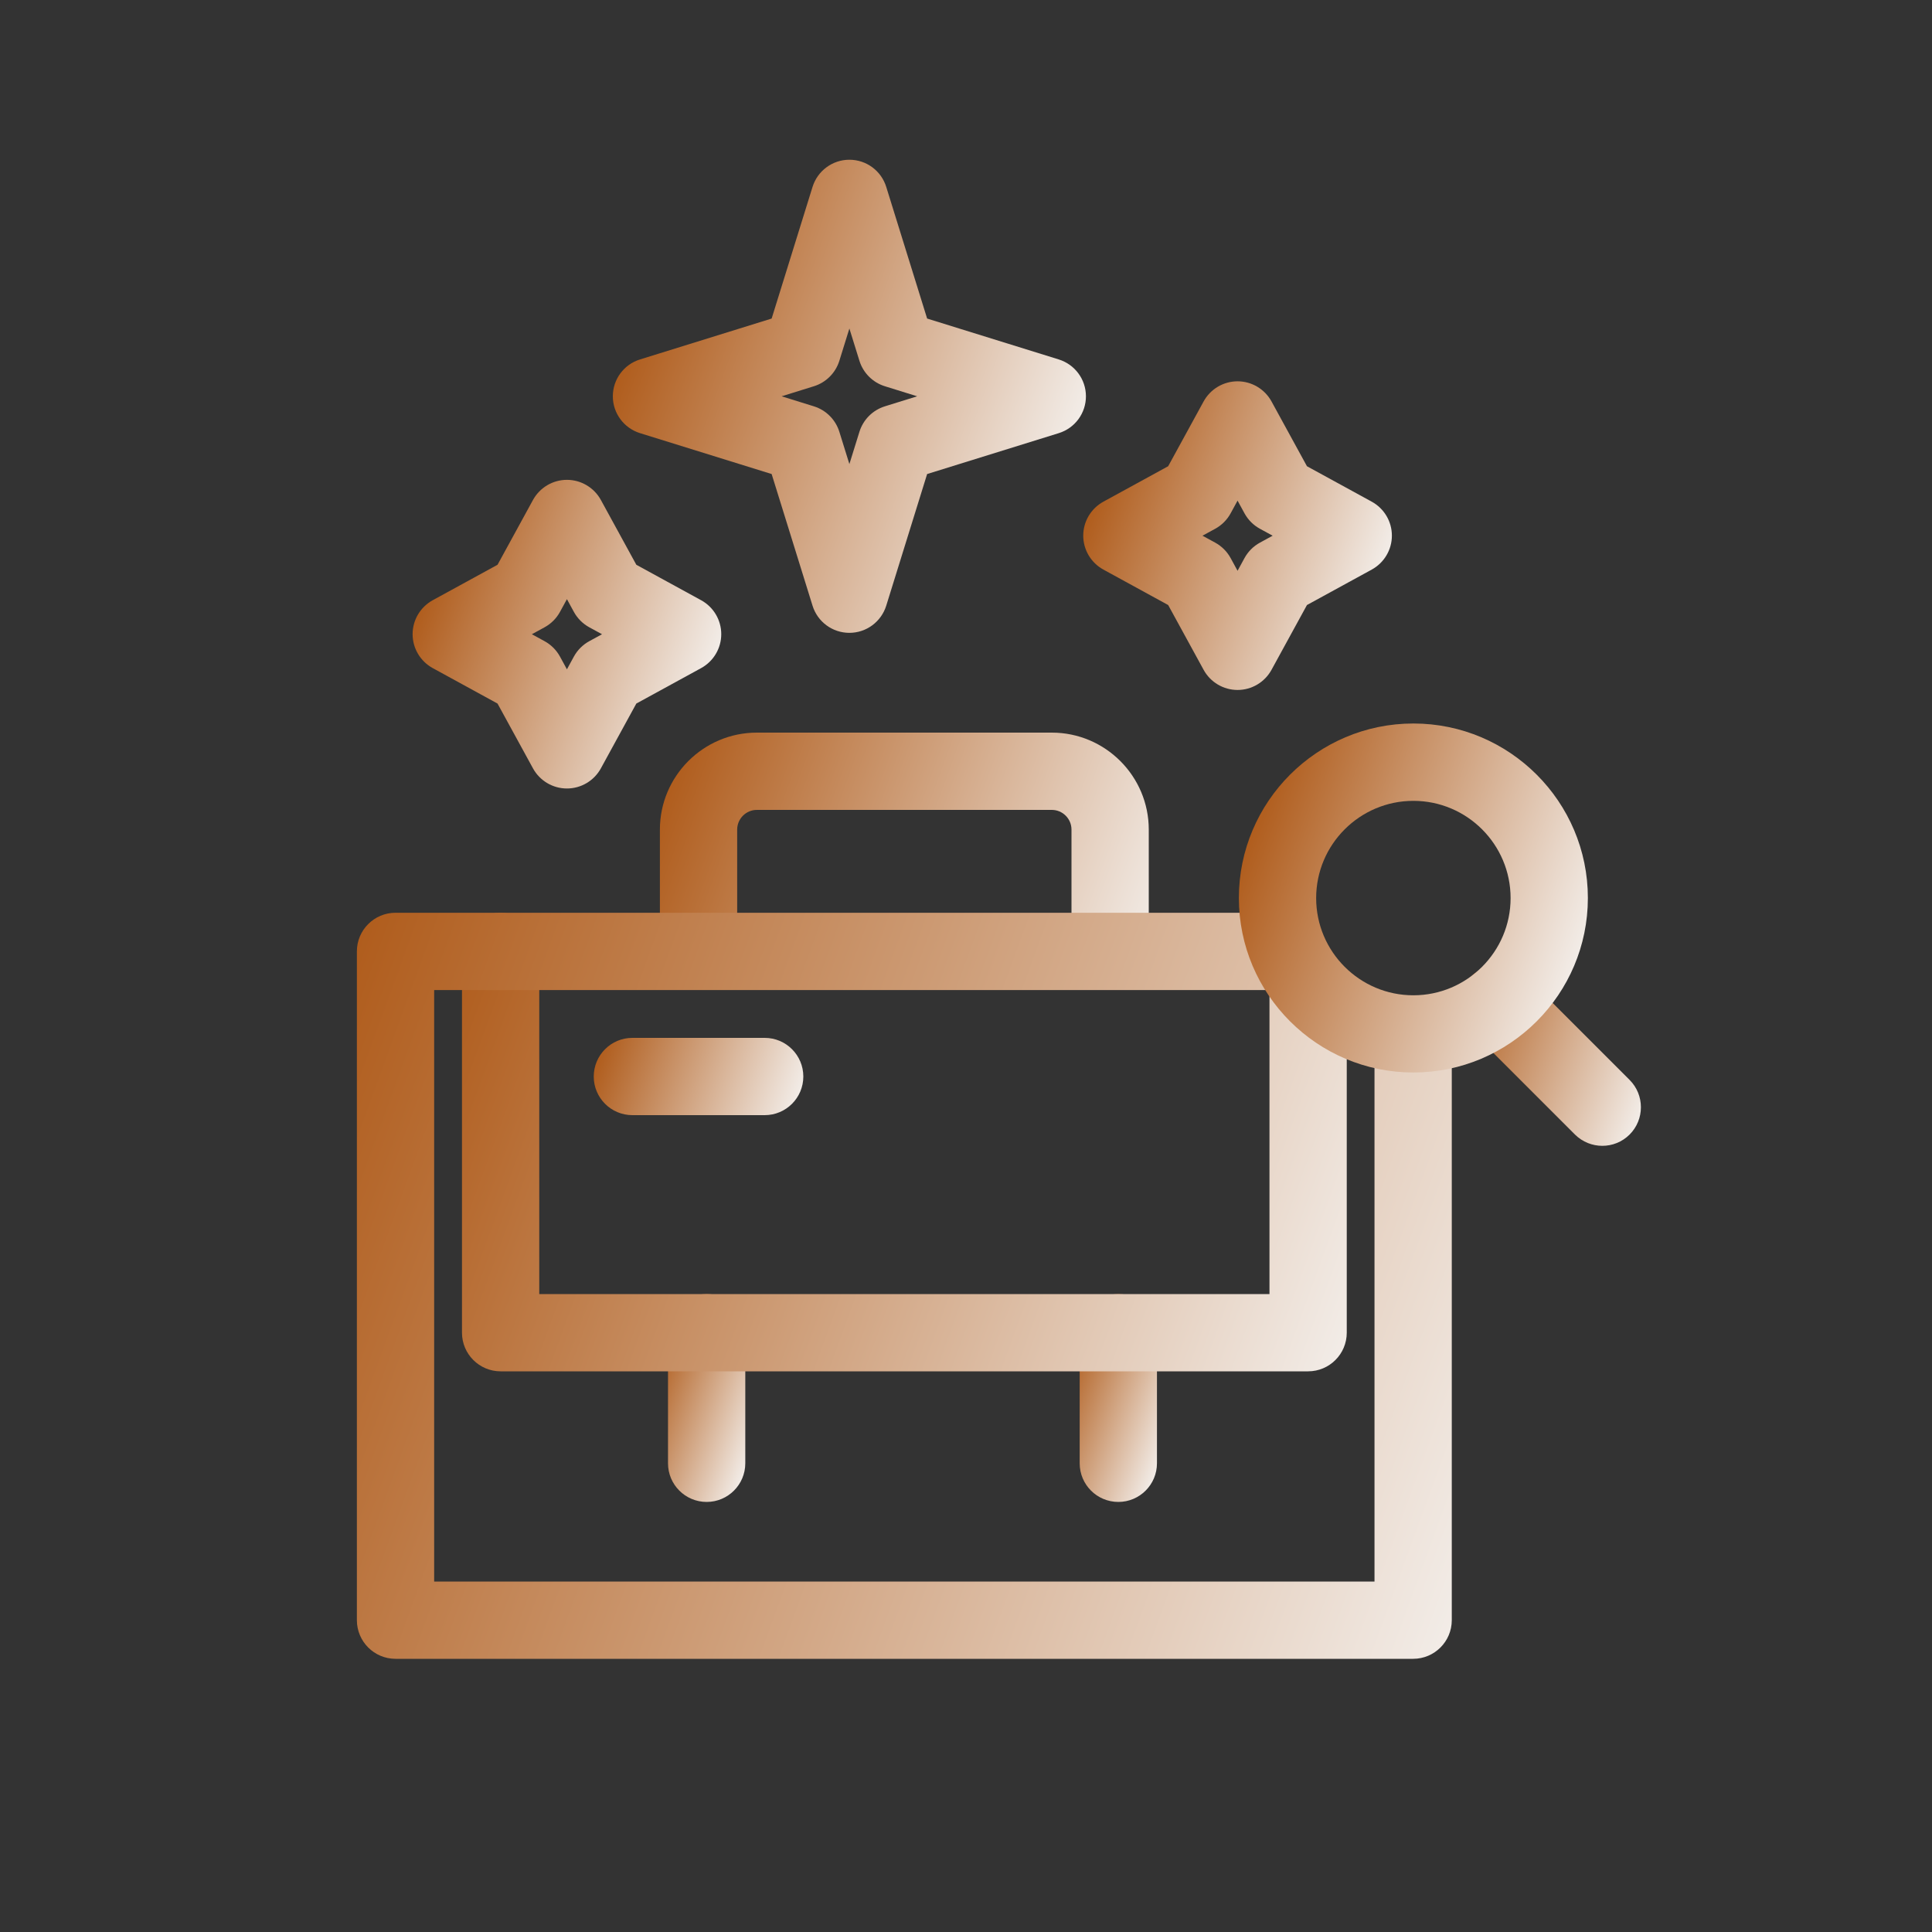 <?xml version="1.0" encoding="UTF-8"?><svg id="a" xmlns="http://www.w3.org/2000/svg" xmlns:xlink="http://www.w3.org/1999/xlink" viewBox="0 0 250 250"><rect x="0" y="0" width="250" height="250" fill="#333333" stroke="none"/><defs><style>.m{fill:url(#e);}.n{fill:url(#d);}.o{fill:url(#g);}.p{fill:url(#f);}.q{fill:url(#i);}.r{fill:url(#h);}.s{fill:url(#k);}.t{fill:url(#j);}.u{fill:url(#l);}.v{fill:url(#c);}.w{fill:url(#b);}</style><linearGradient id="b" x1="137.29" y1="178.2" x2="152.12" y2="183.6" gradientTransform="matrix(1, 0, 0, 1, 0, 0)" gradientUnits="userSpaceOnUse"><stop offset="0" stop-color="#b05d1d"/><stop offset="1" stop-color="#f2ece7"/></linearGradient><linearGradient id="c" x1="84.03" y1="178.2" x2="98.86" y2="183.6" xlink:href="#b"/><linearGradient id="d" x1="86.79" y1="101.27" x2="148.52" y2="123.73" xlink:href="#b"/><linearGradient id="e" x1="57.46" y1="128.6" x2="174.98" y2="171.38" xlink:href="#b"/><linearGradient id="f" x1="39.28" y1="141.18" x2="192.77" y2="197.05" xlink:href="#b"/><linearGradient id="g" x1="78.13" y1="134.84" x2="102.65" y2="143.77" xlink:href="#b"/><linearGradient id="h" x1="142.23" y1="62.79" x2="178.05" y2="75.83" xlink:href="#b"/><linearGradient id="i" x1="55.45" y1="75.54" x2="91.27" y2="88.58" xlink:href="#b"/><linearGradient id="j" x1="187.87" y1="131.92" x2="213.41" y2="141.22" xlink:href="#b"/><linearGradient id="k" x1="161.67" y1="108.48" x2="204.1" y2="123.92" xlink:href="#b"/><linearGradient id="l" x1="82.6" y1="41.34" x2="137.22" y2="61.22" xlink:href="#b"/></defs><g><path class="w" d="M144.71,194.35c-2.76,0-5-2.24-5-5v-16.9c0-2.76,2.24-5,5-5s5,2.24,5,5v16.9c0,2.76-2.24,5-5,5Z"/><path class="v" d="M91.44,194.35c-2.76,0-5-2.24-5-5v-16.9c0-2.76,2.24-5,5-5s5,2.24,5,5v16.9c0,2.76-2.24,5-5,5Z"/><path class="n" d="M143.65,127.48c-2.76,0-5-2.24-5-5v-15.13c0-1.41-1.15-2.55-2.55-2.55h-38.16c-1.41,0-2.55,1.15-2.55,2.55v15.13c0,2.76-2.24,5-5,5s-5-2.24-5-5v-15.13c0-6.92,5.63-12.55,12.55-12.55h38.16c6.92,0,12.55,5.63,12.55,12.55v15.13c0,2.76-2.24,5-5,5Z"/><path class="m" d="M169.26,177.45H64.78c-2.76,0-5-2.24-5-5v-49.34c0-2.76,2.24-5,5-5s5,2.24,5,5v44.34h94.49v-39.34c0-2.76,2.24-5,5-5s5,2.24,5,5v44.34c0,2.76-2.24,5-5,5Z"/><path class="p" d="M182.86,214.65H51.18c-2.76,0-5-2.24-5-5V123.11c0-2.76,2.24-5,5-5h114.68c2.76,0,5,2.24,5,5s-2.24,5-5,5H56.18v76.54h121.68v-70.54c0-2.76,2.24-5,5-5s5,2.24,5,5v75.54c0,2.76-2.24,5-5,5Z"/><path class="o" d="M98.95,144.3h-17.12c-2.76,0-5-2.24-5-5s2.24-5,5-5h17.12c2.76,0,5,2.24,5,5s-2.24,5-5,5Z"/></g><path class="r" d="M160.14,89.28c-1.83,0-3.51-1-4.39-2.6l-4.59-8.39-8.39-4.59c-1.6-.88-2.6-2.56-2.6-4.39s1-3.51,2.6-4.39l8.39-4.59,4.59-8.39c.88-1.6,2.56-2.6,4.39-2.6s3.51,1,4.39,2.6l4.59,8.39,8.39,4.59c1.6,.88,2.6,2.56,2.6,4.39s-1,3.51-2.6,4.39l-8.39,4.59-4.59,8.39c-.88,1.6-2.56,2.6-4.39,2.6Zm-4.54-19.96l1.65,.9c.84,.46,1.53,1.15,1.99,1.99l.9,1.65,.9-1.65c.46-.84,1.15-1.53,1.99-1.99l1.65-.9-1.65-.9c-.84-.46-1.53-1.15-1.99-1.99l-.9-1.65-.9,1.65c-.46,.84-1.15,1.53-1.99,1.99l-1.65,.9Z"/><path class="q" d="M73.36,102.03c-1.83,0-3.51-1-4.39-2.6l-4.59-8.39-8.39-4.59c-1.6-.88-2.6-2.56-2.6-4.39s1-3.51,2.6-4.39l8.39-4.59,4.59-8.39c.88-1.6,2.56-2.6,4.39-2.6h0c1.83,0,3.51,1,4.39,2.6l4.59,8.39,8.39,4.59c1.6,.88,2.6,2.56,2.6,4.39s-1,3.51-2.6,4.39l-8.39,4.59-4.59,8.39c-.88,1.6-2.56,2.6-4.39,2.6Zm-4.54-19.96l1.65,.9c.84,.46,1.53,1.15,1.99,1.99l.9,1.65,.9-1.65c.46-.84,1.15-1.53,1.99-1.99l1.65-.9-1.65-.9c-.84-.46-1.53-1.15-1.99-1.99l-.9-1.65-.9,1.65c-.46,.84-1.15,1.53-1.99,1.99l-1.65,.9Z"/><g><path class="t" d="M207.34,148.27c-1.28,0-2.56-.49-3.54-1.46l-13.41-13.41c-1.95-1.95-1.95-5.12,0-7.07,1.95-1.95,5.12-1.95,7.07,0l13.41,13.41c1.95,1.95,1.95,5.12,0,7.07-.98,.98-2.26,1.46-3.54,1.46Z"/><path class="s" d="M182.89,138.78c-12.45,0-22.58-10.13-22.58-22.58s10.13-22.58,22.58-22.58,22.58,10.13,22.58,22.58-10.13,22.58-22.58,22.58Zm0-35.15c-6.93,0-12.58,5.64-12.58,12.58s5.64,12.58,12.58,12.58,12.58-5.64,12.58-12.58-5.64-12.58-12.58-12.58Z"/></g><path class="u" d="M109.91,81.89c-2.19,0-4.12-1.42-4.77-3.52l-5.29-17.03-17.03-5.29c-2.09-.65-3.52-2.58-3.52-4.77s1.42-4.12,3.52-4.77l17.03-5.29,5.29-17.03c.65-2.09,2.58-3.52,4.77-3.52s4.12,1.42,4.77,3.52l5.29,17.03,17.03,5.29c2.09,.65,3.52,2.58,3.52,4.77s-1.42,4.12-3.52,4.77l-17.03,5.29-5.29,17.03c-.65,2.09-2.58,3.52-4.77,3.52Zm-8.77-30.61l4.18,1.3c1.57,.49,2.8,1.72,3.29,3.29l1.3,4.18,1.3-4.18c.49-1.57,1.72-2.8,3.29-3.29l4.18-1.3-4.18-1.3c-1.57-.49-2.8-1.72-3.29-3.29l-1.3-4.18-1.3,4.18c-.49,1.57-1.72,2.8-3.29,3.29l-4.18,1.3Z"/></svg>